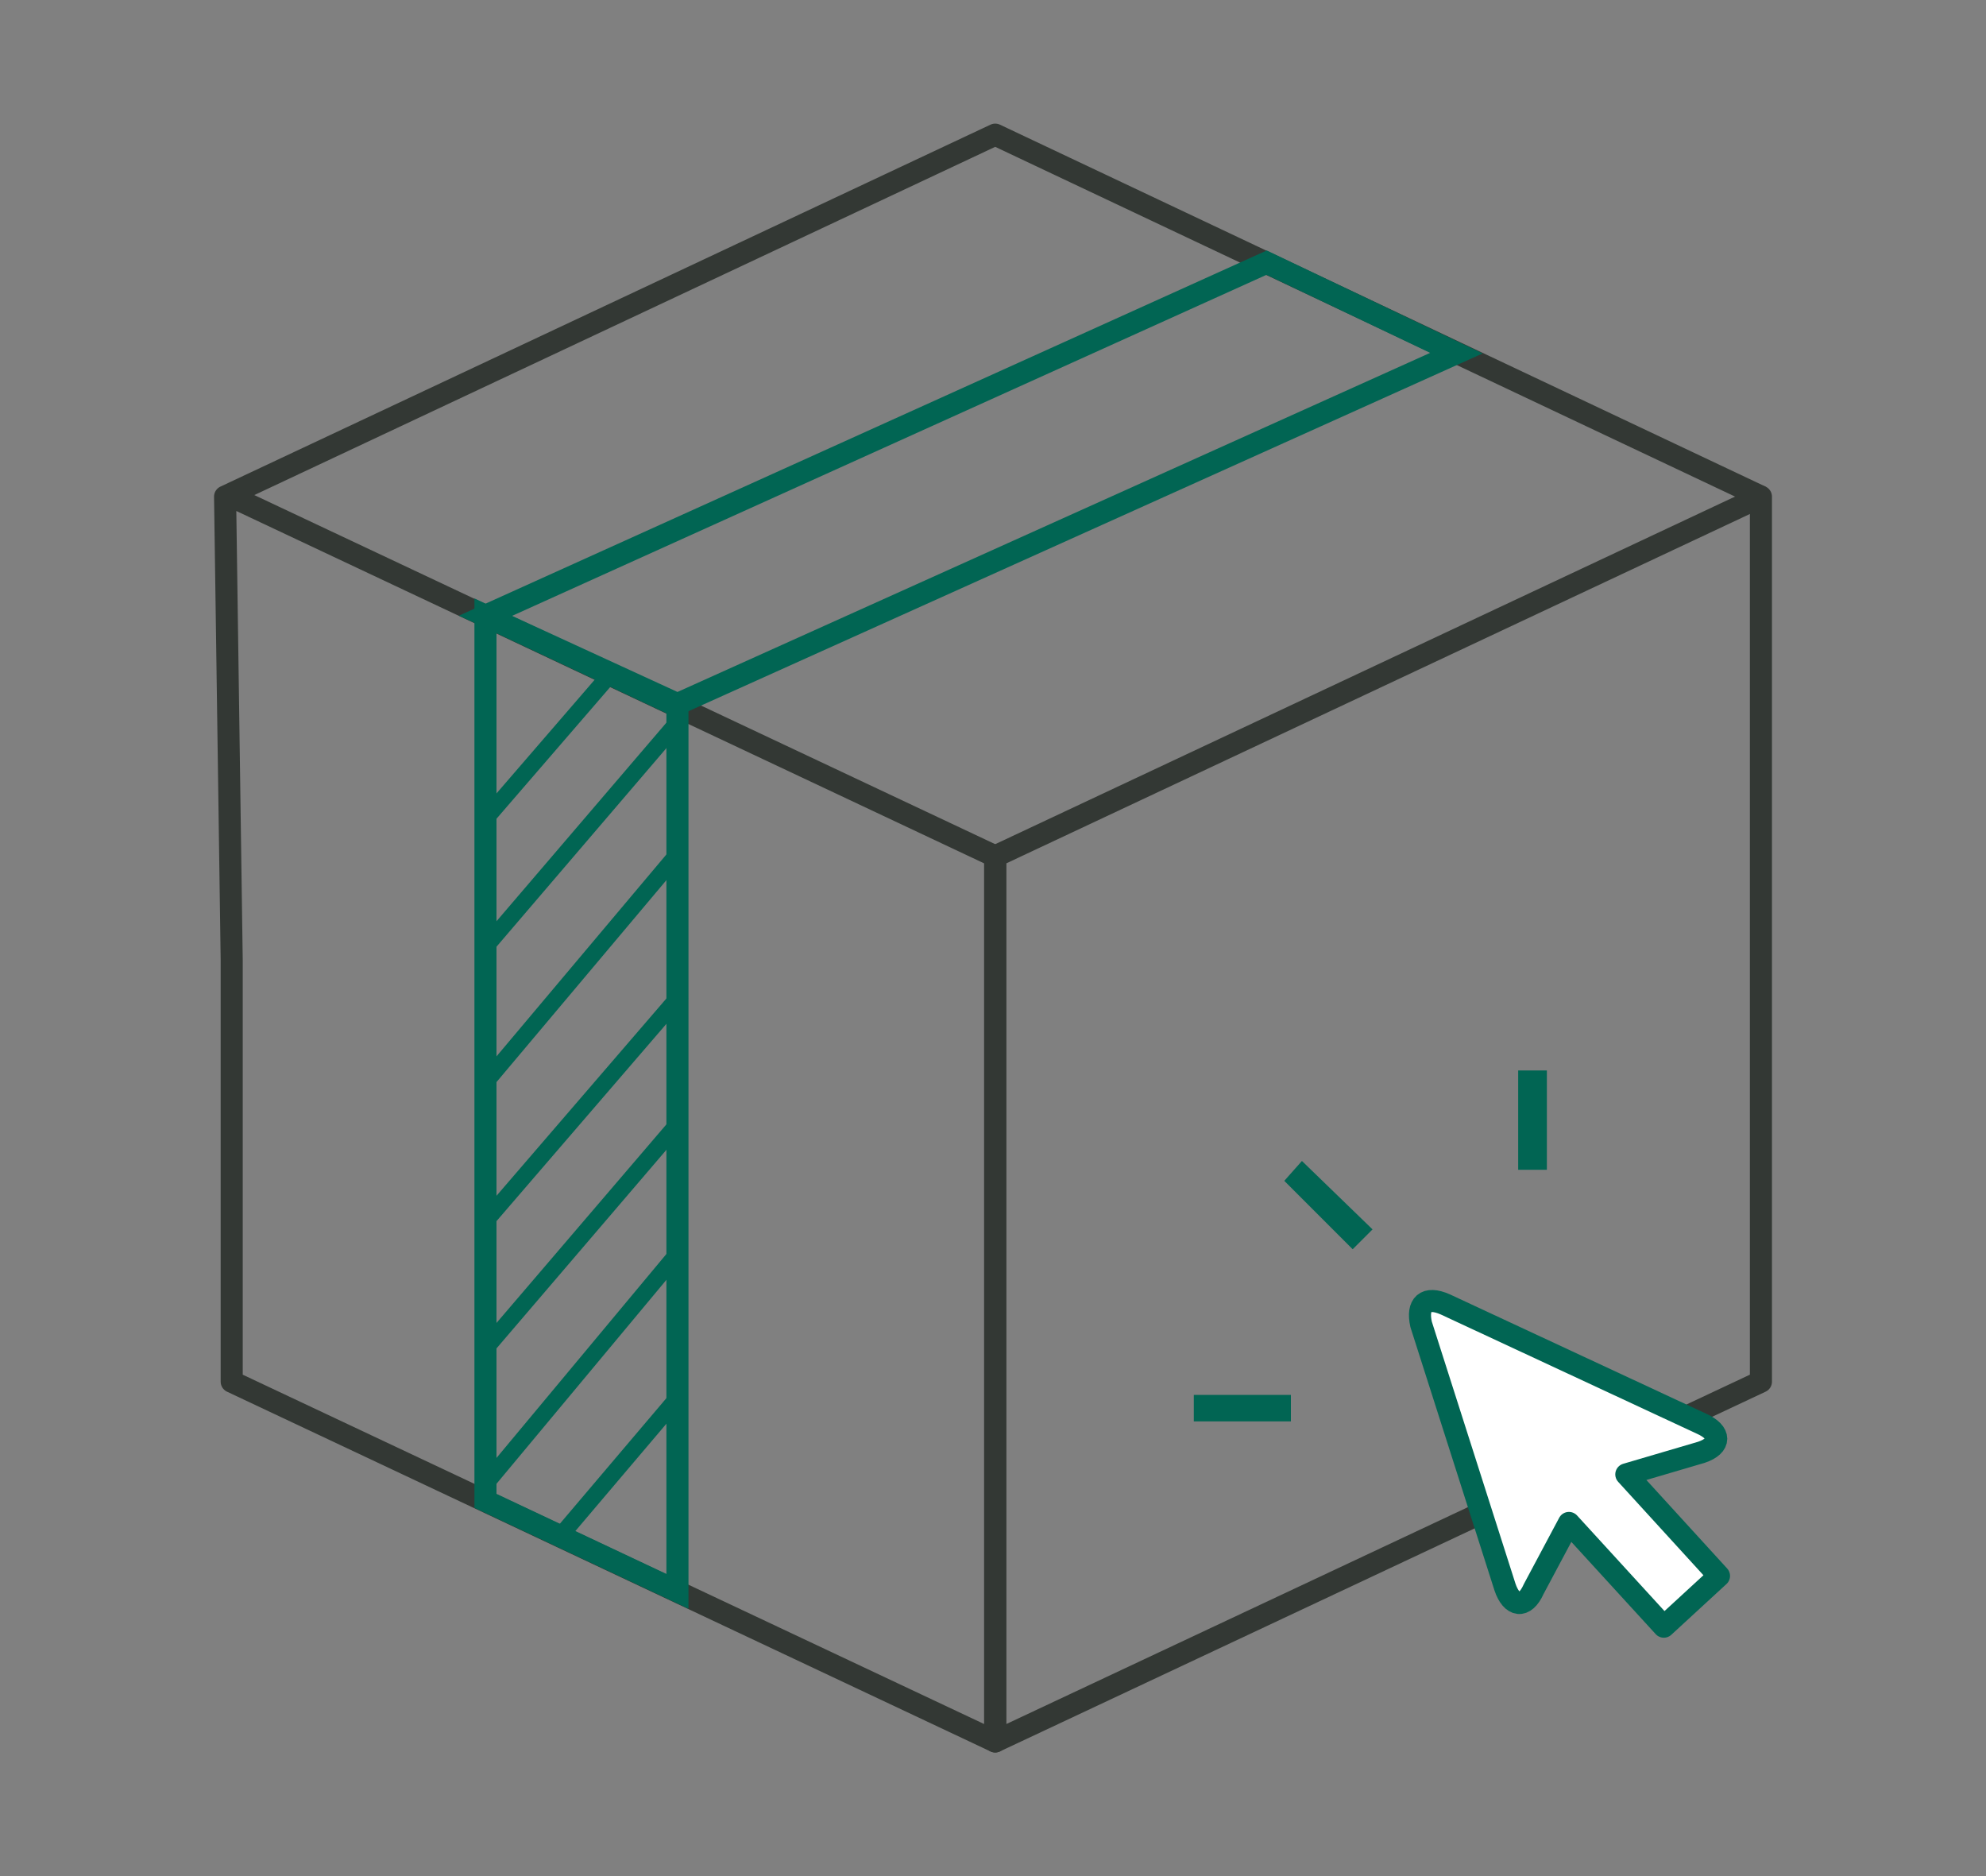 <svg id="Layer_1" data-name="Layer 1" xmlns="http://www.w3.org/2000/svg" width="90" height="85" viewBox="0 0 90 85"><rect x="0" y="0" width="90" height="85" fill="#808080" stroke="none"/><defs><style>.cls-1{fill:#016553;}.cls-2,.cls-5{fill:none;}.cls-2{stroke:#333834;}.cls-2,.cls-3{stroke-linejoin:round;}.cls-3{fill:#fff;}.cls-3,.cls-4,.cls-5{stroke:#016553;}.cls-4{fill:#333834;stroke-width:0.75px;}.cls-4,.cls-5{stroke-miterlimit:10;}</style></defs><path class="cls-1" d="M70.1,53H68.8V48.5h1.3Zm-7.9,2.7-.9.9-3.1-3.1.8-.9Zm-3.7,7.5v1.2H54.1V63.2Z"/><polygon class="cls-2" points="79.8 22.5 45.1 38.8 45.1 78.9 79.8 62.6 79.8 43.4 79.8 22.5"/><polyline class="cls-2" points="10.5 22.5 45.1 38.8 45.1 78.9 10.5 62.6 10.5 43.5 10.2 22.5 45.1 6.1 79.8 22.5"/><path class="cls-3" d="M77.1,64.5,65.5,59.1c-.9-.4-1.3,0-1.1.9l3.8,11.9c.3.9.9,1,1.3.1l1.6-3,4.3,4.7,2.5-2.3-4.2-4.6,3.4-1C78,65.5,78,64.9,77.1,64.5Z"/><line class="cls-4" x1="22.2" y1="48.8" x2="30.7" y2="38.7"/><line class="cls-4" x1="22" y1="42.9" x2="30.9" y2="32.5"/><line class="cls-4" x1="22" y1="37.1" x2="27.7" y2="30.5"/><polygon class="cls-5" points="30.7 72.1 22 68 22 27.9 30.7 32 30.7 72.1"/><polygon class="cls-5" points="30.7 31.9 22 27.9 57.4 11.9 66 16 30.7 31.9"/><line class="cls-4" x1="22.2" y1="55.1" x2="30.9" y2="45"/><line class="cls-4" x1="22.2" y1="67" x2="30.7" y2="56.8"/><line class="cls-4" x1="22" y1="61.1" x2="30.9" y2="50.7"/><line class="cls-4" x1="25.3" y1="69.7" x2="30.9" y2="63.1"/></svg>